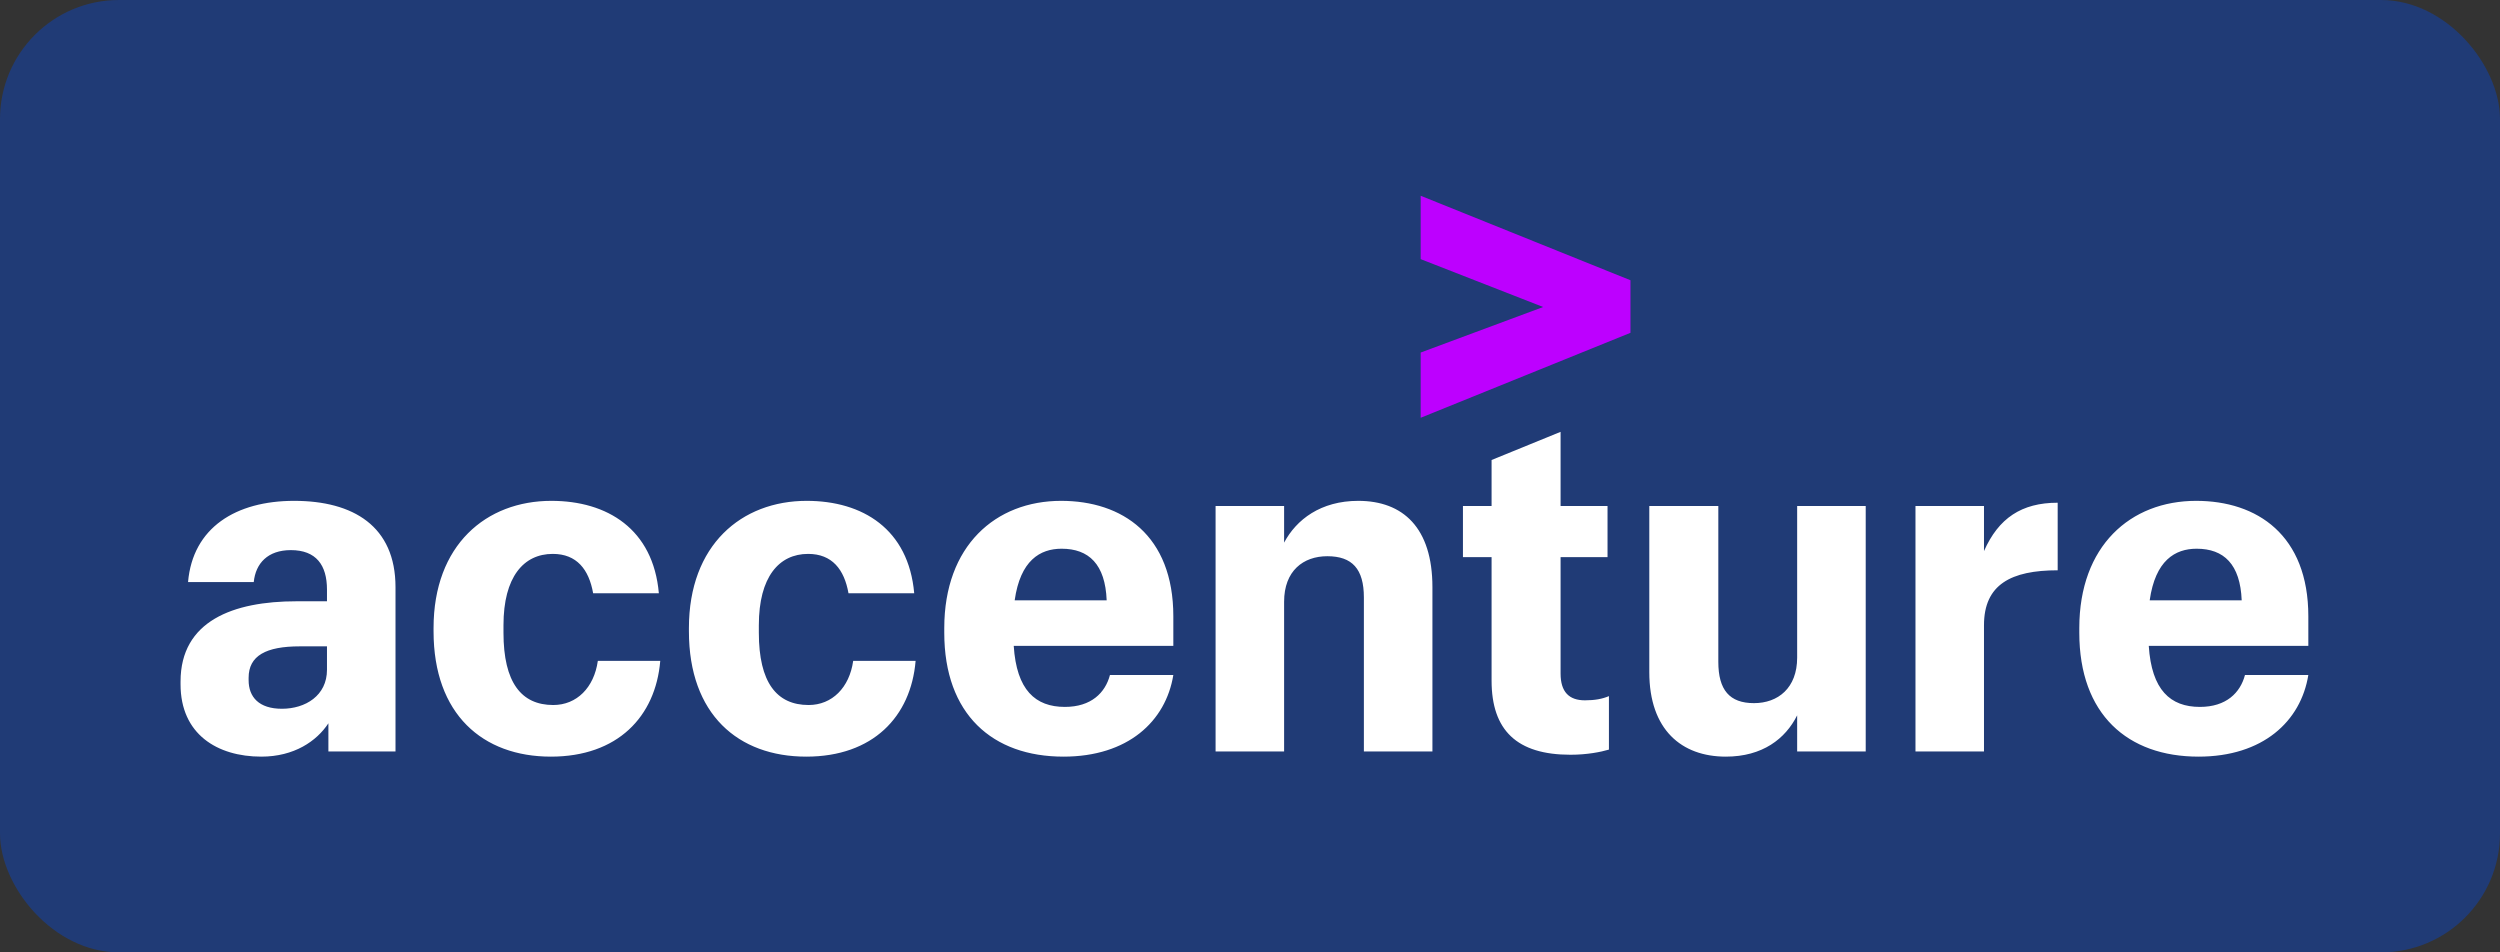 <svg width="168" height="64" viewBox="0 0 168 64" fill="none" xmlns="http://www.w3.org/2000/svg">
<rect x="0" y="0" width="168" height="64" fill="#333333" stroke="none"/>
<rect width="168" height="64" rx="8" fill="#203B76"/>
<path d="M95.469 13.155V17.414L103.7 20.631L95.469 23.691V28.075L109.567 22.365V18.833L95.469 13.155Z" fill="#BD00FF"/>
<path d="M144.459 40.343H150.642C150.546 37.915 149.442 36.874 147.614 36.874C146.163 36.874 144.839 37.662 144.459 40.343ZM147.74 50.846C142.977 50.846 139.729 48.007 139.729 42.519V42.205C139.729 36.685 143.166 33.657 147.581 33.657C151.682 33.657 155.12 35.958 155.12 41.416V43.403H144.397C144.587 46.368 145.846 47.504 147.834 47.504C149.6 47.504 150.546 46.557 150.863 45.359H155.12C154.616 48.481 152.06 50.846 147.74 50.846ZM128.72 34.005H133.324V37.032C134.301 34.823 135.847 33.783 138.276 33.783V38.324C135.153 38.324 133.324 39.27 133.324 42.015V50.5H128.72V34.005ZM125.376 50.5H120.769V48.071C119.981 49.648 118.436 50.846 115.974 50.846C113.011 50.846 110.833 49.048 110.833 45.17V34.005H115.471V44.476C115.471 46.368 116.227 47.251 117.868 47.251C119.476 47.251 120.769 46.241 120.769 44.192V34.005H125.376V50.5ZM104.871 29.02V34.005H108.026V37.44H104.871V45.263C104.871 46.495 105.438 47.062 106.511 47.062C107.174 47.062 107.678 46.967 108.12 46.779V50.373C107.584 50.531 106.668 50.719 105.533 50.719C101.939 50.719 100.234 49.08 100.234 45.736V37.44H98.31V34.005H100.234V30.912L104.871 29.02ZM81.687 34.005H86.292V36.465C87.113 34.918 88.752 33.657 91.276 33.657C94.272 33.657 96.259 35.455 96.259 39.46V50.5H91.653V40.153C91.653 38.23 90.866 37.378 89.194 37.378C87.585 37.378 86.292 38.356 86.292 40.438V50.5H81.687V34.005ZM68.186 40.343H74.368C74.274 37.915 73.169 36.874 71.34 36.874C69.89 36.874 68.565 37.662 68.186 40.343ZM71.467 50.846C66.703 50.846 63.455 48.007 63.455 42.519V42.205C63.455 36.685 66.893 33.657 71.308 33.657C75.409 33.657 78.848 35.958 78.848 41.416V43.403H68.123C68.312 46.368 69.574 47.504 71.56 47.504C73.327 47.504 74.274 46.557 74.589 45.359H78.848C78.341 48.481 75.787 50.846 71.467 50.846ZM54.18 50.846C49.607 50.846 46.295 48.007 46.295 42.424V42.205C46.295 36.622 49.827 33.657 54.211 33.657C57.965 33.657 61.056 35.55 61.435 39.869H57.019C56.735 38.263 55.915 37.222 54.306 37.222C52.35 37.222 50.994 38.766 50.994 42.015V42.519C50.994 45.863 52.193 47.377 54.339 47.377C55.915 47.377 57.081 46.21 57.334 44.412H61.529C61.214 48.164 58.659 50.846 54.18 50.846ZM37.02 50.846C32.447 50.846 29.135 48.007 29.135 42.424V42.205C29.135 36.622 32.667 33.657 37.051 33.657C40.805 33.657 43.896 35.55 44.275 39.869H39.859C39.575 38.263 38.755 37.222 37.146 37.222C35.19 37.222 33.834 38.766 33.834 42.015V42.519C33.834 45.863 35.033 47.377 37.178 47.377C38.755 47.377 39.921 46.21 40.174 44.412H44.369C44.054 48.164 41.499 50.846 37.02 50.846ZM21.973 45.011V43.435H20.143C17.873 43.435 16.707 44.065 16.707 45.547V45.705C16.707 46.841 17.401 47.629 18.945 47.629C20.523 47.629 21.973 46.746 21.973 45.011ZM17.558 50.846C14.594 50.846 12.133 49.333 12.133 45.988V45.801C12.133 41.73 15.665 40.406 19.924 40.406H21.973V39.619C21.973 37.977 21.247 36.968 19.545 36.968C17.999 36.968 17.18 37.851 17.052 39.113H12.637C12.952 35.455 15.854 33.657 19.766 33.657C23.74 33.657 26.578 35.36 26.578 39.46V50.5H22.068V48.606C21.279 49.806 19.766 50.846 17.558 50.846Z" fill="white"/>
</svg>
